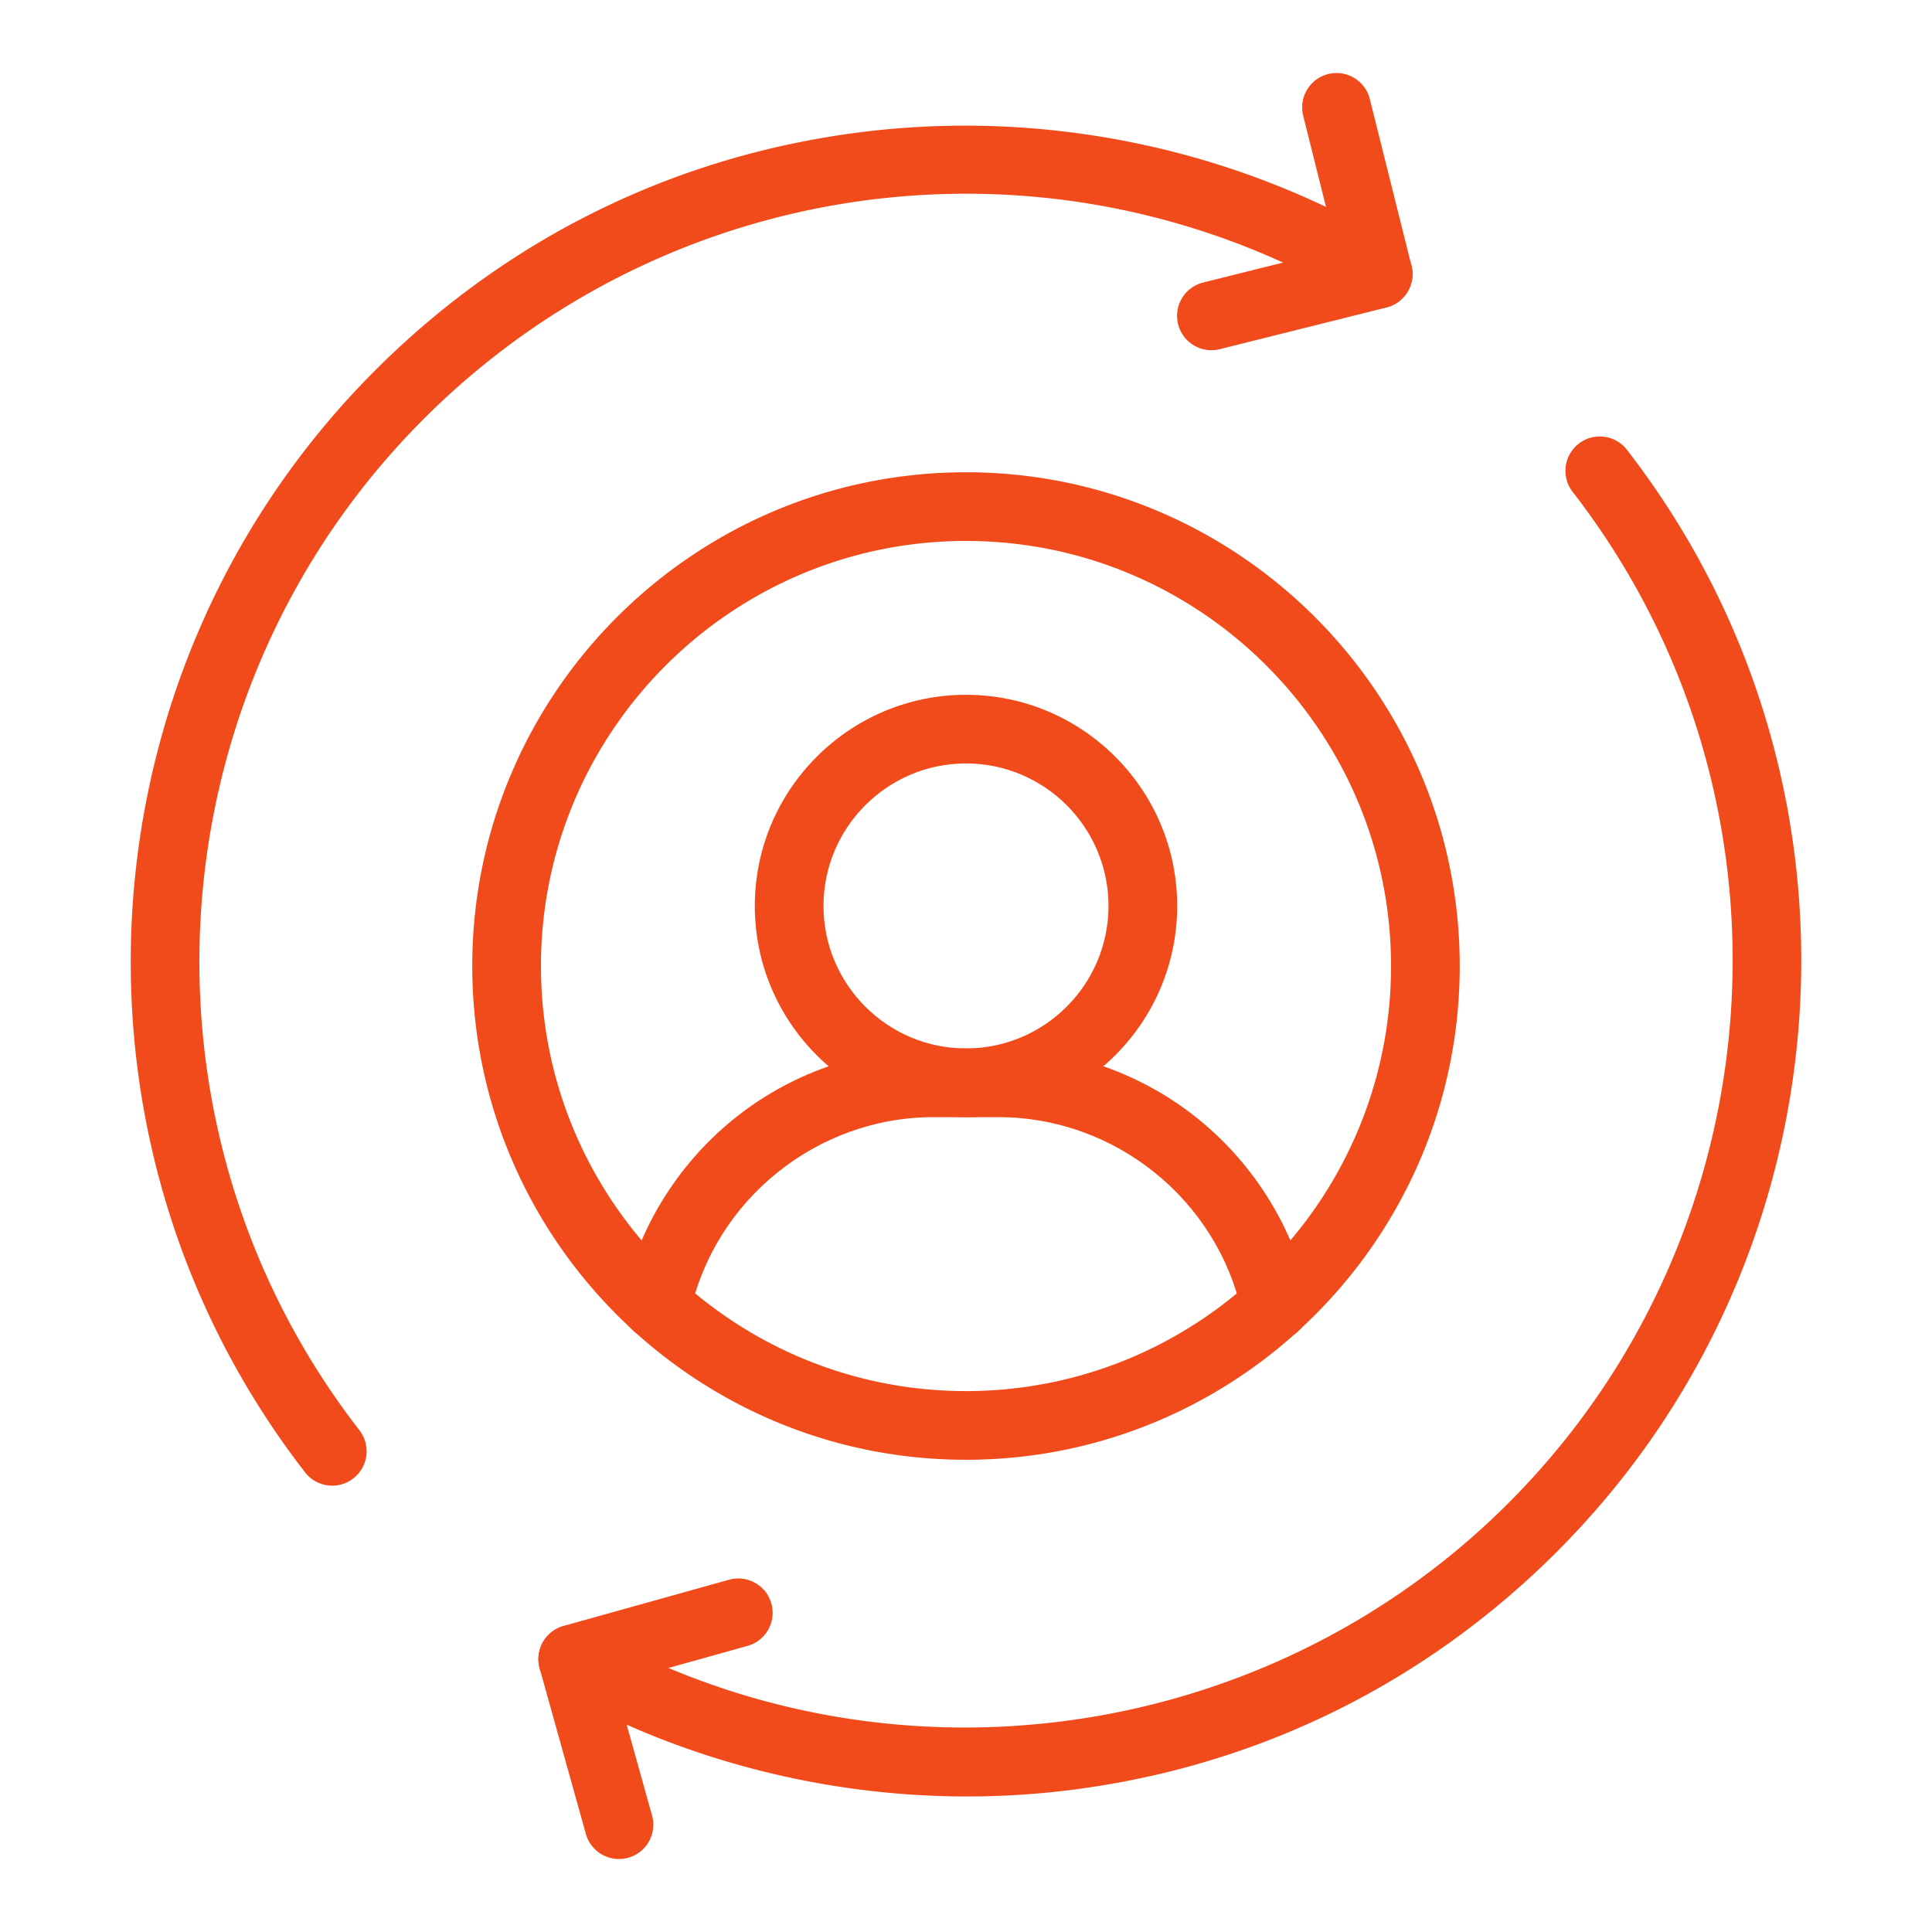 <svg xmlns="http://www.w3.org/2000/svg" version="1.1" xmlns:xlink="http://www.w3.org/1999/xlink" width="512" height="512" x="0" y="0" viewBox="0 0 450 450" style="enable-background:new 0 0 512 512" xml:space="preserve" class=""><g><path d="M77.39 346.04c-2.39 0-4.75-1.06-6.33-3.1C11.21 265.77 18.23 155.42 87.4 86.25c31.33-31.33 71.09-50.58 115-55.69 42.59-4.95 86.18 4.41 122.72 26.37a8.006 8.006 0 0 1 2.74 10.98 8.006 8.006 0 0 1-10.98 2.74c-70.35-42.27-160.06-31.2-218.17 26.91-63.48 63.48-69.93 164.75-15 235.57a7.993 7.993 0 0 1-1.42 11.22 7.92 7.92 0 0 1-4.9 1.69z" fill="#f24b1b" opacity="1" data-original="#000000" class=""></path><path d="M282.16 81.57c-3.58 0-6.85-2.43-7.76-6.06a8.002 8.002 0 0 1 5.82-9.7l31.09-7.77-7.77-31.09a8.002 8.002 0 0 1 5.82-9.7 8.002 8.002 0 0 1 9.7 5.82l9.71 38.85a8.002 8.002 0 0 1-5.82 9.7l-38.85 9.71c-.65.16-1.3.24-1.94.24zM225.28 418.43c-33.44 0-66.72-8.59-95.79-24.98-3.85-2.17-5.21-7.05-3.04-10.9s7.05-5.21 10.9-3.04c69.49 39.18 157.47 27.11 213.95-29.37 63.48-63.48 69.93-164.75 15-235.57-2.71-3.49-2.07-8.52 1.42-11.23s8.52-2.07 11.22 1.42c59.85 77.18 52.83 187.53-16.33 256.69-30.66 30.66-69.54 49.81-112.43 55.37a192.42 192.42 0 0 1-24.9 1.61z" fill="#f24b1b" opacity="1" data-original="#000000" class=""></path><path d="M144.16 433a8 8 0 0 1-7.7-5.85l-10.77-38.57a8.003 8.003 0 0 1 5.55-9.86l38.57-10.77c4.25-1.19 8.67 1.3 9.86 5.55a8.003 8.003 0 0 1-5.55 9.86l-30.87 8.62 8.62 30.87a8.003 8.003 0 0 1-5.55 9.86c-.72.2-1.44.29-2.16.29zM225 340.01c-63.41 0-115-51.59-115-115.01s51.59-115 115-115 115 51.59 115 115-51.59 115.01-115 115.01zM225 126c-54.59 0-99 44.41-99 99s44.41 99.01 99 99.01 99-44.41 99-99.01c0-54.59-44.41-99-99-99z" fill="#f24b1b" opacity="1" data-original="#000000" class=""></path><path d="M297.07 312.09c-3.68 0-6.99-2.56-7.81-6.3-5.76-26.41-29.58-45.58-56.66-45.58h-15.2c-27.08 0-50.91 19.17-56.66 45.58-.94 4.32-5.2 7.05-9.52 6.11s-7.05-5.2-6.11-9.52c3.54-16.24 12.62-31 25.57-41.56 13.14-10.71 29.74-16.61 46.72-16.61h15.19c16.99 0 33.58 5.9 46.72 16.61 12.95 10.56 22.04 25.32 25.58 41.56.94 4.32-1.8 8.58-6.11 9.52-.57.12-1.14.19-1.71.19z" fill="#f24b1b" opacity="1" data-original="#000000" class=""></path><path d="M225 260.21c-27.13 0-49.19-22.07-49.19-49.19s22.07-49.19 49.19-49.19 49.19 22.07 49.19 49.19-22.06 49.19-49.19 49.19zm0-82.39c-18.3 0-33.19 14.89-33.19 33.19S206.7 244.2 225 244.2s33.19-14.89 33.19-33.19-14.89-33.19-33.19-33.19z" fill="#f24b1b" opacity="1" data-original="#000000" class=""></path></g></svg>